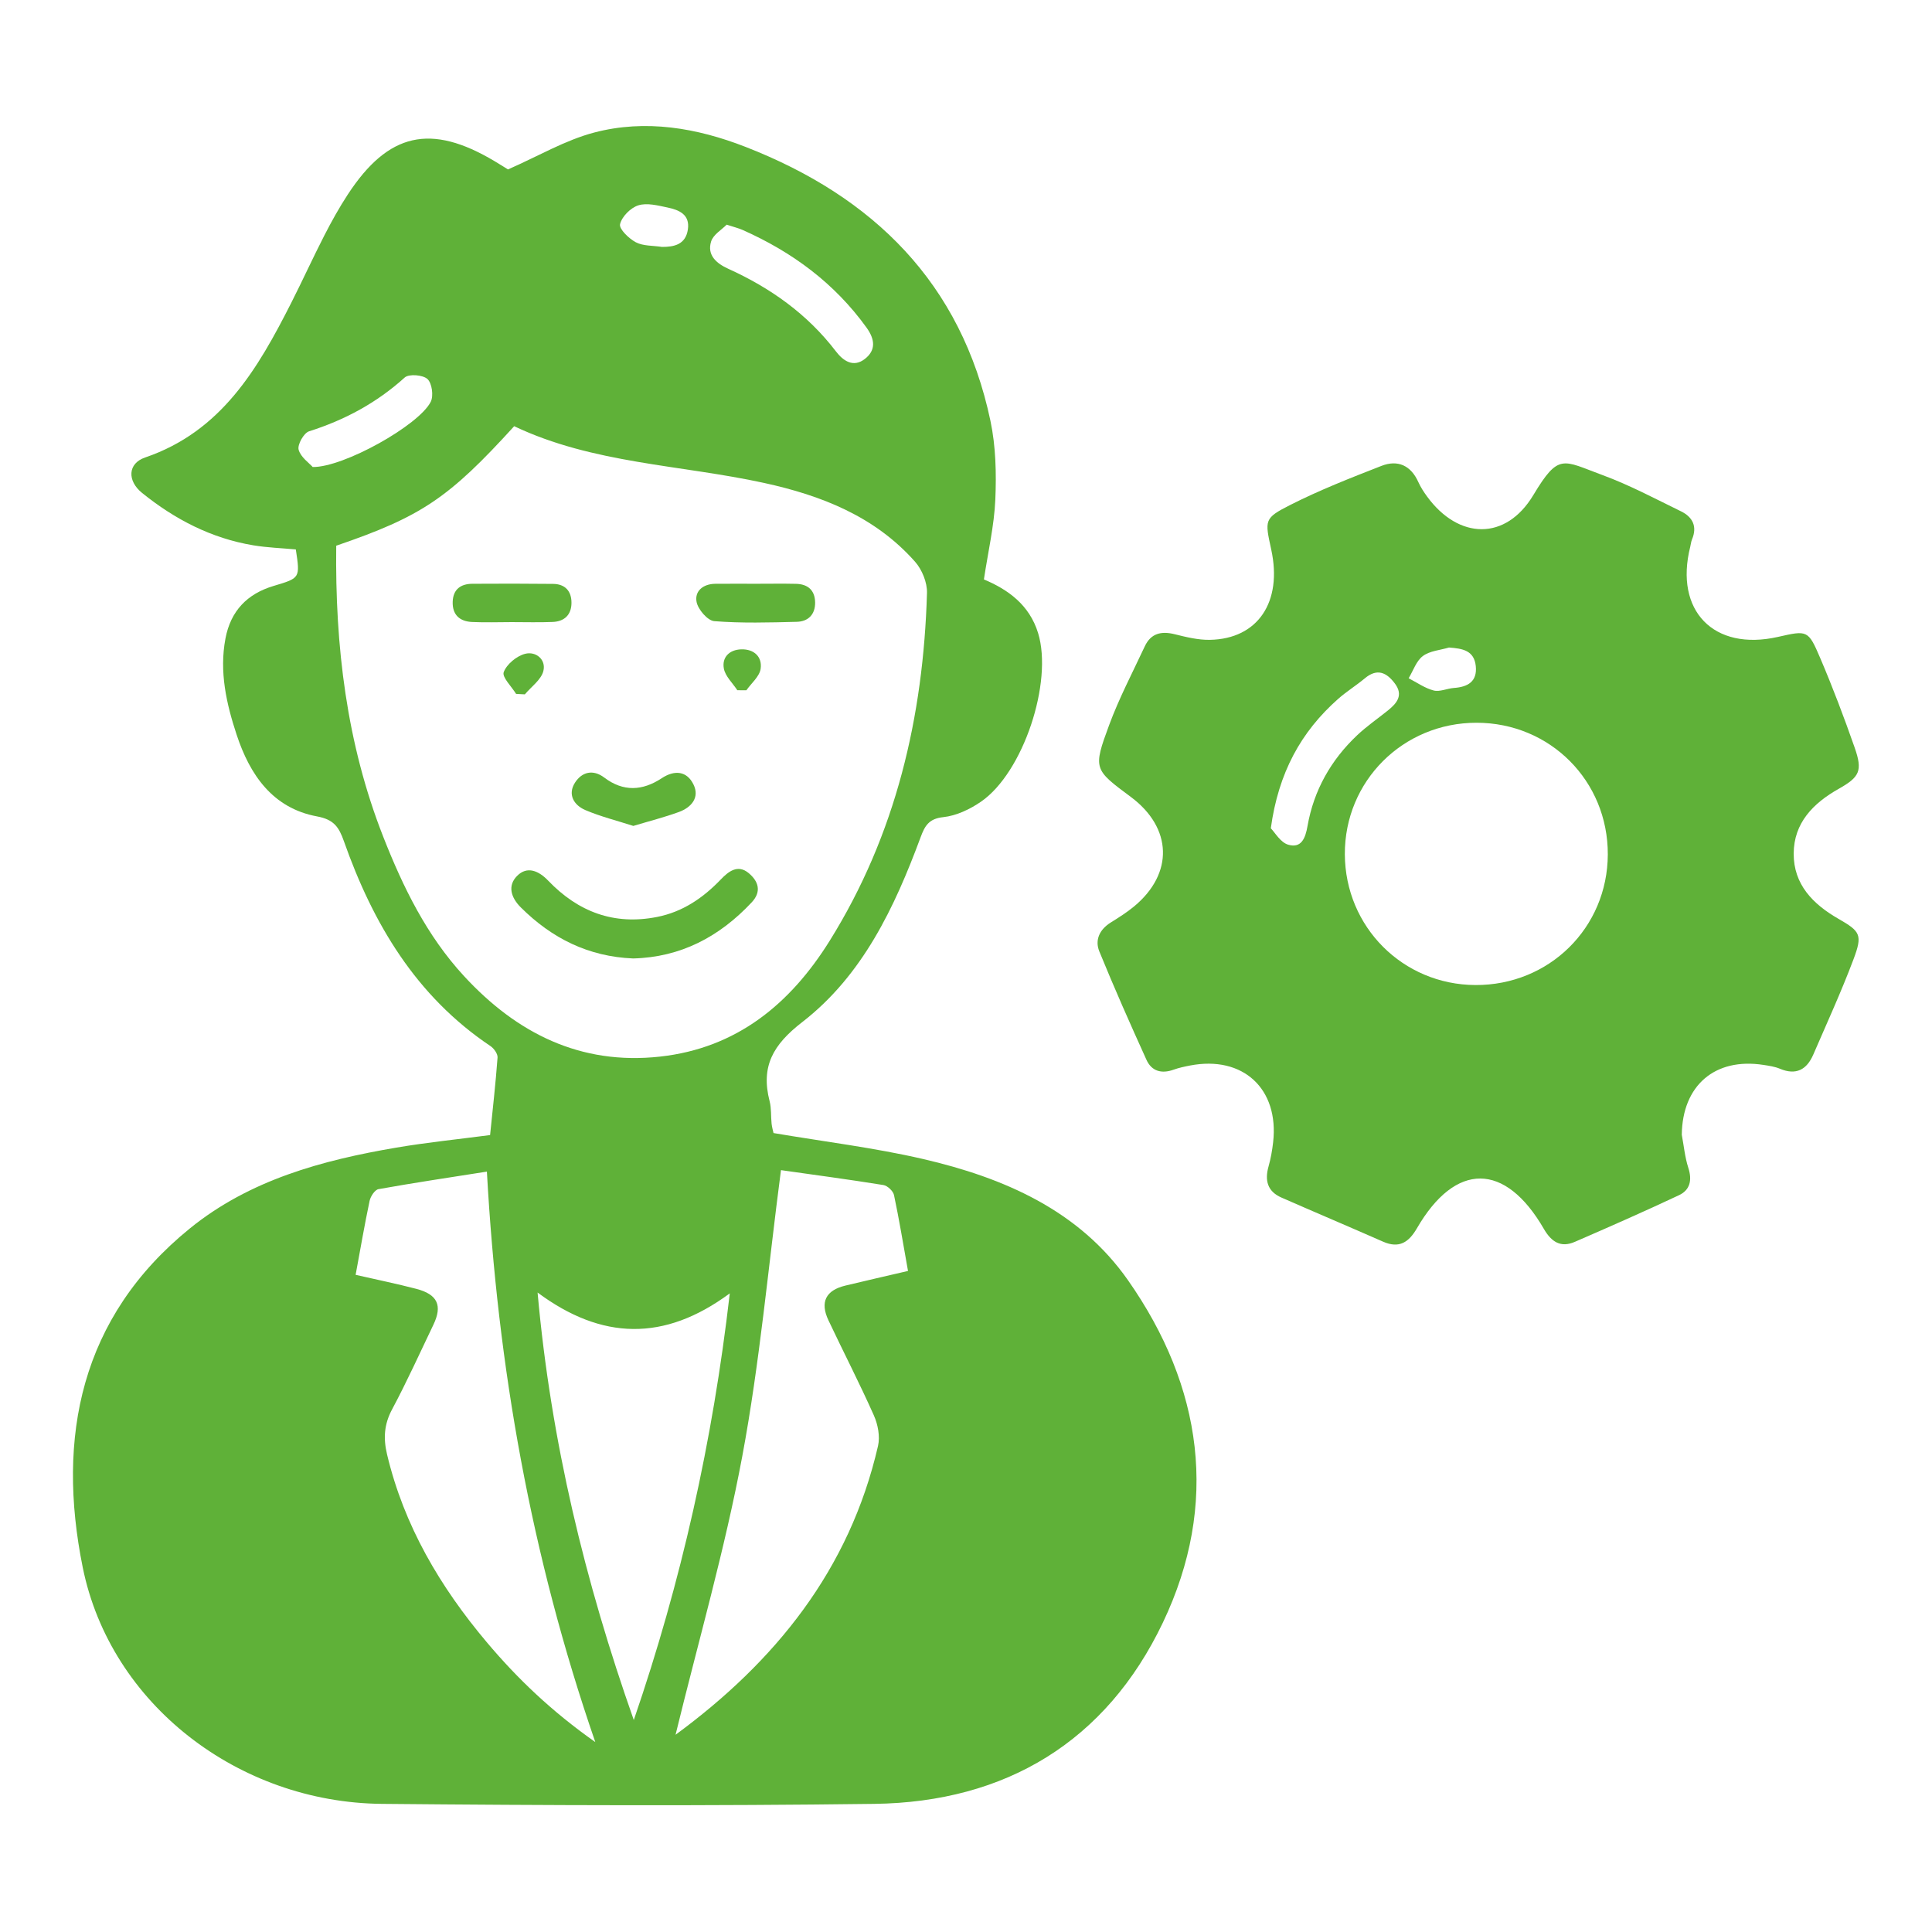 <?xml version="1.0" encoding="utf-8"?>
<!-- Generator: Adobe Illustrator 16.0.0, SVG Export Plug-In . SVG Version: 6.00 Build 0)  -->
<!DOCTYPE svg PUBLIC "-//W3C//DTD SVG 1.1//EN" "http://www.w3.org/Graphics/SVG/1.1/DTD/svg11.dtd">
<svg version="1.1" id="Layer_1" xmlns="http://www.w3.org/2000/svg" xmlns:xlink="http://www.w3.org/1999/xlink" x="0px" y="0px"
	 width="383.949px" height="384px" viewBox="0 0 383.949 384" enable-background="new 0 0 383.949 384" xml:space="preserve">
<rect x="-69.525" y="-48.5" display="none" fill="#210101" stroke="#000000" stroke-miterlimit="10" width="483" height="462"/>
<path fill="#5fb138" d="M153.725,225.174c10.086,1.713,20.019,2.912,29.709,5.156c16.017,3.711,30.978,10.176,40.72,24.072
	c14.842,21.174,18.19,44.496,6.938,68.078c-11.252,23.575-31.176,35.67-57.35,36.006c-32.621,0.416-65.254,0.305-97.877-0.002
	c-28.434-0.269-53.926-19.767-59.428-47.013c-5.215-25.829-0.478-49.68,21.303-67.35c11.881-9.64,26.279-13.547,41.061-16.06
	c6.026-1.024,12.124-1.637,18.596-2.487c0.511-5.05,1.1-10.222,1.482-15.408c0.054-0.735-0.717-1.815-1.412-2.281
	c-14.807-9.932-23.351-24.354-29.12-40.704c-0.99-2.806-1.983-4.314-5.327-4.932c-8.854-1.636-13.371-8.292-15.988-16.222
	c-2.033-6.161-3.482-12.51-2.225-19.14c1.042-5.496,4.329-8.873,9.551-10.438c5.289-1.586,5.307-1.525,4.431-7.26
	c-2.78-0.258-5.647-0.352-8.452-0.819c-8.333-1.387-15.589-5.154-22.113-10.421c-2.94-2.375-2.881-5.839,0.629-7.036
	c15.147-5.169,22.378-17.619,29.013-30.702c2.258-4.452,4.326-9.001,6.604-13.442c1.422-2.772,2.944-5.512,4.649-8.118
	c8.052-12.303,16.49-14.189,29.173-6.62c1.177,0.703,2.335,1.438,2.662,1.64c6.062-2.659,11.375-5.816,17.121-7.328
	c10.211-2.688,20.394-0.933,30.113,2.857c25.388,9.896,42.868,27.062,48.645,54.429c1.068,5.069,1.195,10.447,0.971,15.649
	c-0.227,5.2-1.438,10.355-2.27,15.872c4.783,2.006,9.047,5.046,10.771,10.663c2.985,9.729-2.937,27.711-11.341,33.5
	c-2.196,1.513-4.91,2.807-7.505,3.079c-2.873,0.301-3.671,1.747-4.5,3.986c-5.173,13.965-11.541,27.469-23.534,36.751
	c-5.813,4.5-8.26,8.804-6.474,15.726c0.369,1.43,0.234,2.981,0.392,4.473C153.424,224.055,153.638,224.766,153.725,225.174z
	 M66.818,108.45c-0.239,19.971,2.052,39.27,9.339,57.828c3.957,10.078,8.656,19.674,16.052,27.693
	c10.475,11.355,23.121,17.75,38.953,16.01c15.263-1.678,25.91-10.483,33.722-23.018c13.165-21.121,18.619-44.509,19.338-69.129
	c0.06-2.072-0.988-4.641-2.383-6.215c-7.973-8.998-18.612-13.164-30.024-15.651c-16.622-3.623-33.999-3.833-49.632-11.268
	C89.172,99.006,83.737,102.661,66.818,108.45z M134.253,344.752c19.797-14.543,34.578-32.777,40.238-57.404
	c0.431-1.875-0.021-4.252-0.823-6.057c-2.838-6.383-6.053-12.598-9.035-18.916c-1.705-3.613-0.522-5.949,3.351-6.883
	c4.088-0.986,8.19-1.916,12.465-2.914c-0.947-5.287-1.747-10.209-2.782-15.08c-0.17-0.801-1.294-1.863-2.108-1.994
	c-6.86-1.107-13.75-2.023-20.356-2.961c-2.538,19.336-4.215,38.268-7.69,56.859C144.042,307.977,138.772,326.213,134.253,344.752z
	 M70.675,253.348c4.313,0.986,8.215,1.783,12.063,2.787c4.234,1.105,5.227,3.316,3.385,7.148c-2.7,5.619-5.265,11.313-8.204,16.805
	c-1.593,2.977-1.757,5.756-0.998,8.949c3.371,14.178,10.543,26.318,19.814,37.322c6.084,7.223,12.871,13.721,21.566,19.844
	c-12.816-37.172-19.382-74.473-21.54-113.369c-7.603,1.197-14.593,2.238-21.546,3.488c-0.721,0.129-1.571,1.43-1.76,2.316
	C72.449,243.385,71.632,248.17,70.675,253.348z M125.953,341.823c9.419-27.394,15.696-55.402,19.076-84.791
	c-13.027,9.631-25.446,9.297-38.194-0.164C109.484,286.5,116.29,314.409,125.953,341.823z M144.409,44.647
	c-0.972,0.999-2.664,1.972-3.088,3.339c-0.852,2.733,1.073,4.368,3.396,5.422c8.415,3.815,15.745,9.014,21.411,16.429
	c1.458,1.907,3.481,3.268,5.755,1.488c2.236-1.75,1.993-3.902,0.32-6.224c-6.372-8.841-14.784-15.034-24.644-19.41
	C146.778,45.343,145.928,45.144,144.409,44.647z M62.146,92.81c6.119,0.091,21.108-8.293,23.454-12.957
	c0.594-1.182,0.253-3.69-0.646-4.525c-0.899-0.834-3.689-1.059-4.524-0.305c-5.563,5.028-11.896,8.439-19.01,10.693
	c-1.042,0.33-2.342,2.646-2.072,3.653C59.75,90.866,61.447,92.017,62.146,92.81z M131.56,49.07c2.426,0.01,4.704-0.472,5.145-3.479
	c0.434-2.964-1.76-3.872-4.017-4.346c-1.921-0.403-4.1-0.98-5.837-0.436c-1.527,0.479-3.282,2.249-3.627,3.75
	c-0.218,0.947,1.754,2.855,3.138,3.588C127.809,48.912,129.728,48.787,131.56,49.07z"/>
<path fill="#5fb138" d="M334.223,225.518c0.415,2.199,0.62,4.467,1.303,6.58c0.783,2.422,0.346,4.392-1.855,5.424
	c-6.848,3.218-13.773,6.269-20.717,9.279c-2.803,1.219-4.66-0.021-6.131-2.566c-7.703-13.319-17.562-13.366-25.238-0.133
	c-1.607,2.771-3.516,4.07-6.729,2.656c-6.718-2.959-13.479-5.816-20.199-8.766c-2.785-1.223-3.344-3.408-2.553-6.201
	c0.438-1.553,0.723-3.166,0.905-4.771c1.218-10.652-5.996-17.304-16.528-15.265c-1.103,0.215-2.215,0.451-3.267,0.83
	c-2.375,0.854-4.352,0.297-5.373-1.959c-3.235-7.129-6.411-14.293-9.368-21.541c-0.937-2.29,0.057-4.38,2.278-5.761
	c1.586-0.987,3.185-1.995,4.619-3.183c7.91-6.546,7.619-15.624-0.646-21.771c-7.334-5.456-7.535-5.53-4.305-14.274
	c1.979-5.355,4.662-10.456,7.084-15.645c1.209-2.593,3.277-3.075,5.945-2.411c2.285,0.568,4.662,1.156,6.986,1.115
	c9.541-0.17,14.463-7.521,12.2-17.938c-1.274-5.875-1.448-6.216,3.753-8.854c5.858-2.972,12.02-5.385,18.149-7.776
	c3.248-1.267,5.848-0.096,7.338,3.227c0.457,1.016,1.084,1.973,1.744,2.875c6.272,8.569,15.627,8.806,21.096-0.29
	c5.07-8.437,5.814-6.906,13.761-3.983c5.354,1.971,10.444,4.688,15.59,7.199c2.301,1.123,3.281,3.001,2.188,5.59
	c-0.19,0.454-0.229,0.971-0.35,1.456c-3.191,12.717,4.676,20.799,17.434,17.912c5.838-1.321,6.009-1.396,8.396,4.201
	c2.492,5.843,4.746,11.797,6.844,17.794c1.621,4.633,0.986,5.849-3.168,8.195c-5.059,2.855-8.92,6.752-8.947,12.878
	c-0.025,6.136,3.834,10.046,8.865,12.938c4.385,2.521,4.865,3.165,3.014,8.082c-2.41,6.4-5.266,12.637-7.986,18.92
	c-1.289,2.979-3.397,4.168-6.627,2.813c-1.021-0.43-2.172-0.593-3.278-0.764C340.791,210.137,334.337,215.729,334.223,225.518z
	 M293.199,195.758c14.66,0.072,26.273-11.377,26.322-25.947c0.047-14.621-11.47-26.175-26.093-26.178
	c-14.606-0.003-26.227,11.603-26.166,26.138C267.326,184.206,278.785,195.688,293.199,195.758z M252.55,164.608
	c0.798,0.798,1.902,2.806,3.461,3.261c2.603,0.759,3.41-1.276,3.834-3.708c1.24-7.087,4.646-13.114,9.865-18.046
	c1.894-1.789,4.065-3.28,6.104-4.918c1.783-1.438,3.135-3.024,1.396-5.354c-1.644-2.205-3.519-3.095-5.978-1.037
	c-1.717,1.437-3.649,2.622-5.321,4.105C258.546,145.441,254.064,153.553,252.55,164.608z M287.957,128.684
	c-1.76,0.526-3.813,0.659-5.193,1.693c-1.309,0.98-1.91,2.904-2.822,4.413c1.646,0.844,3.224,1.979,4.974,2.431
	c1.215,0.313,2.668-0.407,4.024-0.502c2.746-0.195,4.654-1.256,4.345-4.333C292.96,129.227,290.607,128.881,287.957,128.684z"/>
<path fill="#5fb138" d="M125.825,190.475c-8.887-0.36-16.154-4.004-22.318-10.14c-1.962-1.953-2.677-4.298-0.761-6.25
	c2.022-2.06,4.339-1.012,6.187,0.917c5.947,6.208,13.082,8.917,21.652,7.223c5.08-1.002,9.135-3.769,12.67-7.46
	c1.502-1.569,3.361-3.06,5.522-1.262c1.903,1.583,2.657,3.636,0.613,5.819C142.978,186.168,135.268,190.246,125.825,190.475z"/>
<path fill="#5fb138" d="M125.862,164.136c-3.26-1.049-6.497-1.854-9.528-3.144c-2.291-0.975-3.575-3.107-2.058-5.467
	c1.351-2.103,3.558-2.702,5.812-0.996c3.79,2.87,7.615,2.638,11.414,0.129c2.581-1.705,4.999-1.425,6.307,1.223
	c1.291,2.611-0.407,4.583-2.903,5.493C132.029,162.421,129.049,163.178,125.862,164.136z"/>
<path fill="#5fb138" d="M150.352,116.012c2.612,0,5.225-0.045,7.835,0.014c2.344,0.053,3.759,1.257,3.803,3.669
	c0.044,2.399-1.356,3.821-3.639,3.879c-5.469,0.138-10.964,0.298-16.403-0.13c-1.32-0.105-3.215-2.304-3.512-3.804
	c-0.432-2.176,1.308-3.599,3.706-3.622C144.879,115.993,147.615,116.012,150.352,116.012z"/>
<path fill="#5fb138" d="M101.643,123.633c-2.609,0.004-5.223,0.098-7.828-0.024c-2.468-0.114-3.944-1.433-3.85-4.042
	c0.089-2.46,1.608-3.536,3.908-3.552c5.342-0.036,10.685-0.034,16.028,0.023c2.409,0.025,3.68,1.422,3.67,3.777
	c-0.01,2.373-1.408,3.691-3.729,3.787C107.114,123.716,104.376,123.63,101.643,123.633z"/>
<path fill="#5fb138" d="M102.565,137.901c-0.899-1.472-2.833-3.333-2.459-4.328c0.589-1.572,2.561-3.204,4.25-3.64
	c2.146-0.554,4.207,1.142,3.627,3.425c-0.443,1.743-2.396,3.103-3.676,4.633C103.727,137.961,103.146,137.932,102.565,137.901z"/>
<path fill="#5fb138" d="M146.528,137.169c-0.934-1.431-2.393-2.766-2.677-4.316c-0.41-2.243,1.121-3.746,3.474-3.809
	c2.541-0.069,4.186,1.5,3.836,3.875c-0.224,1.526-1.841,2.848-2.834,4.262C147.728,137.176,147.128,137.173,146.528,137.169z"/>
</svg>
